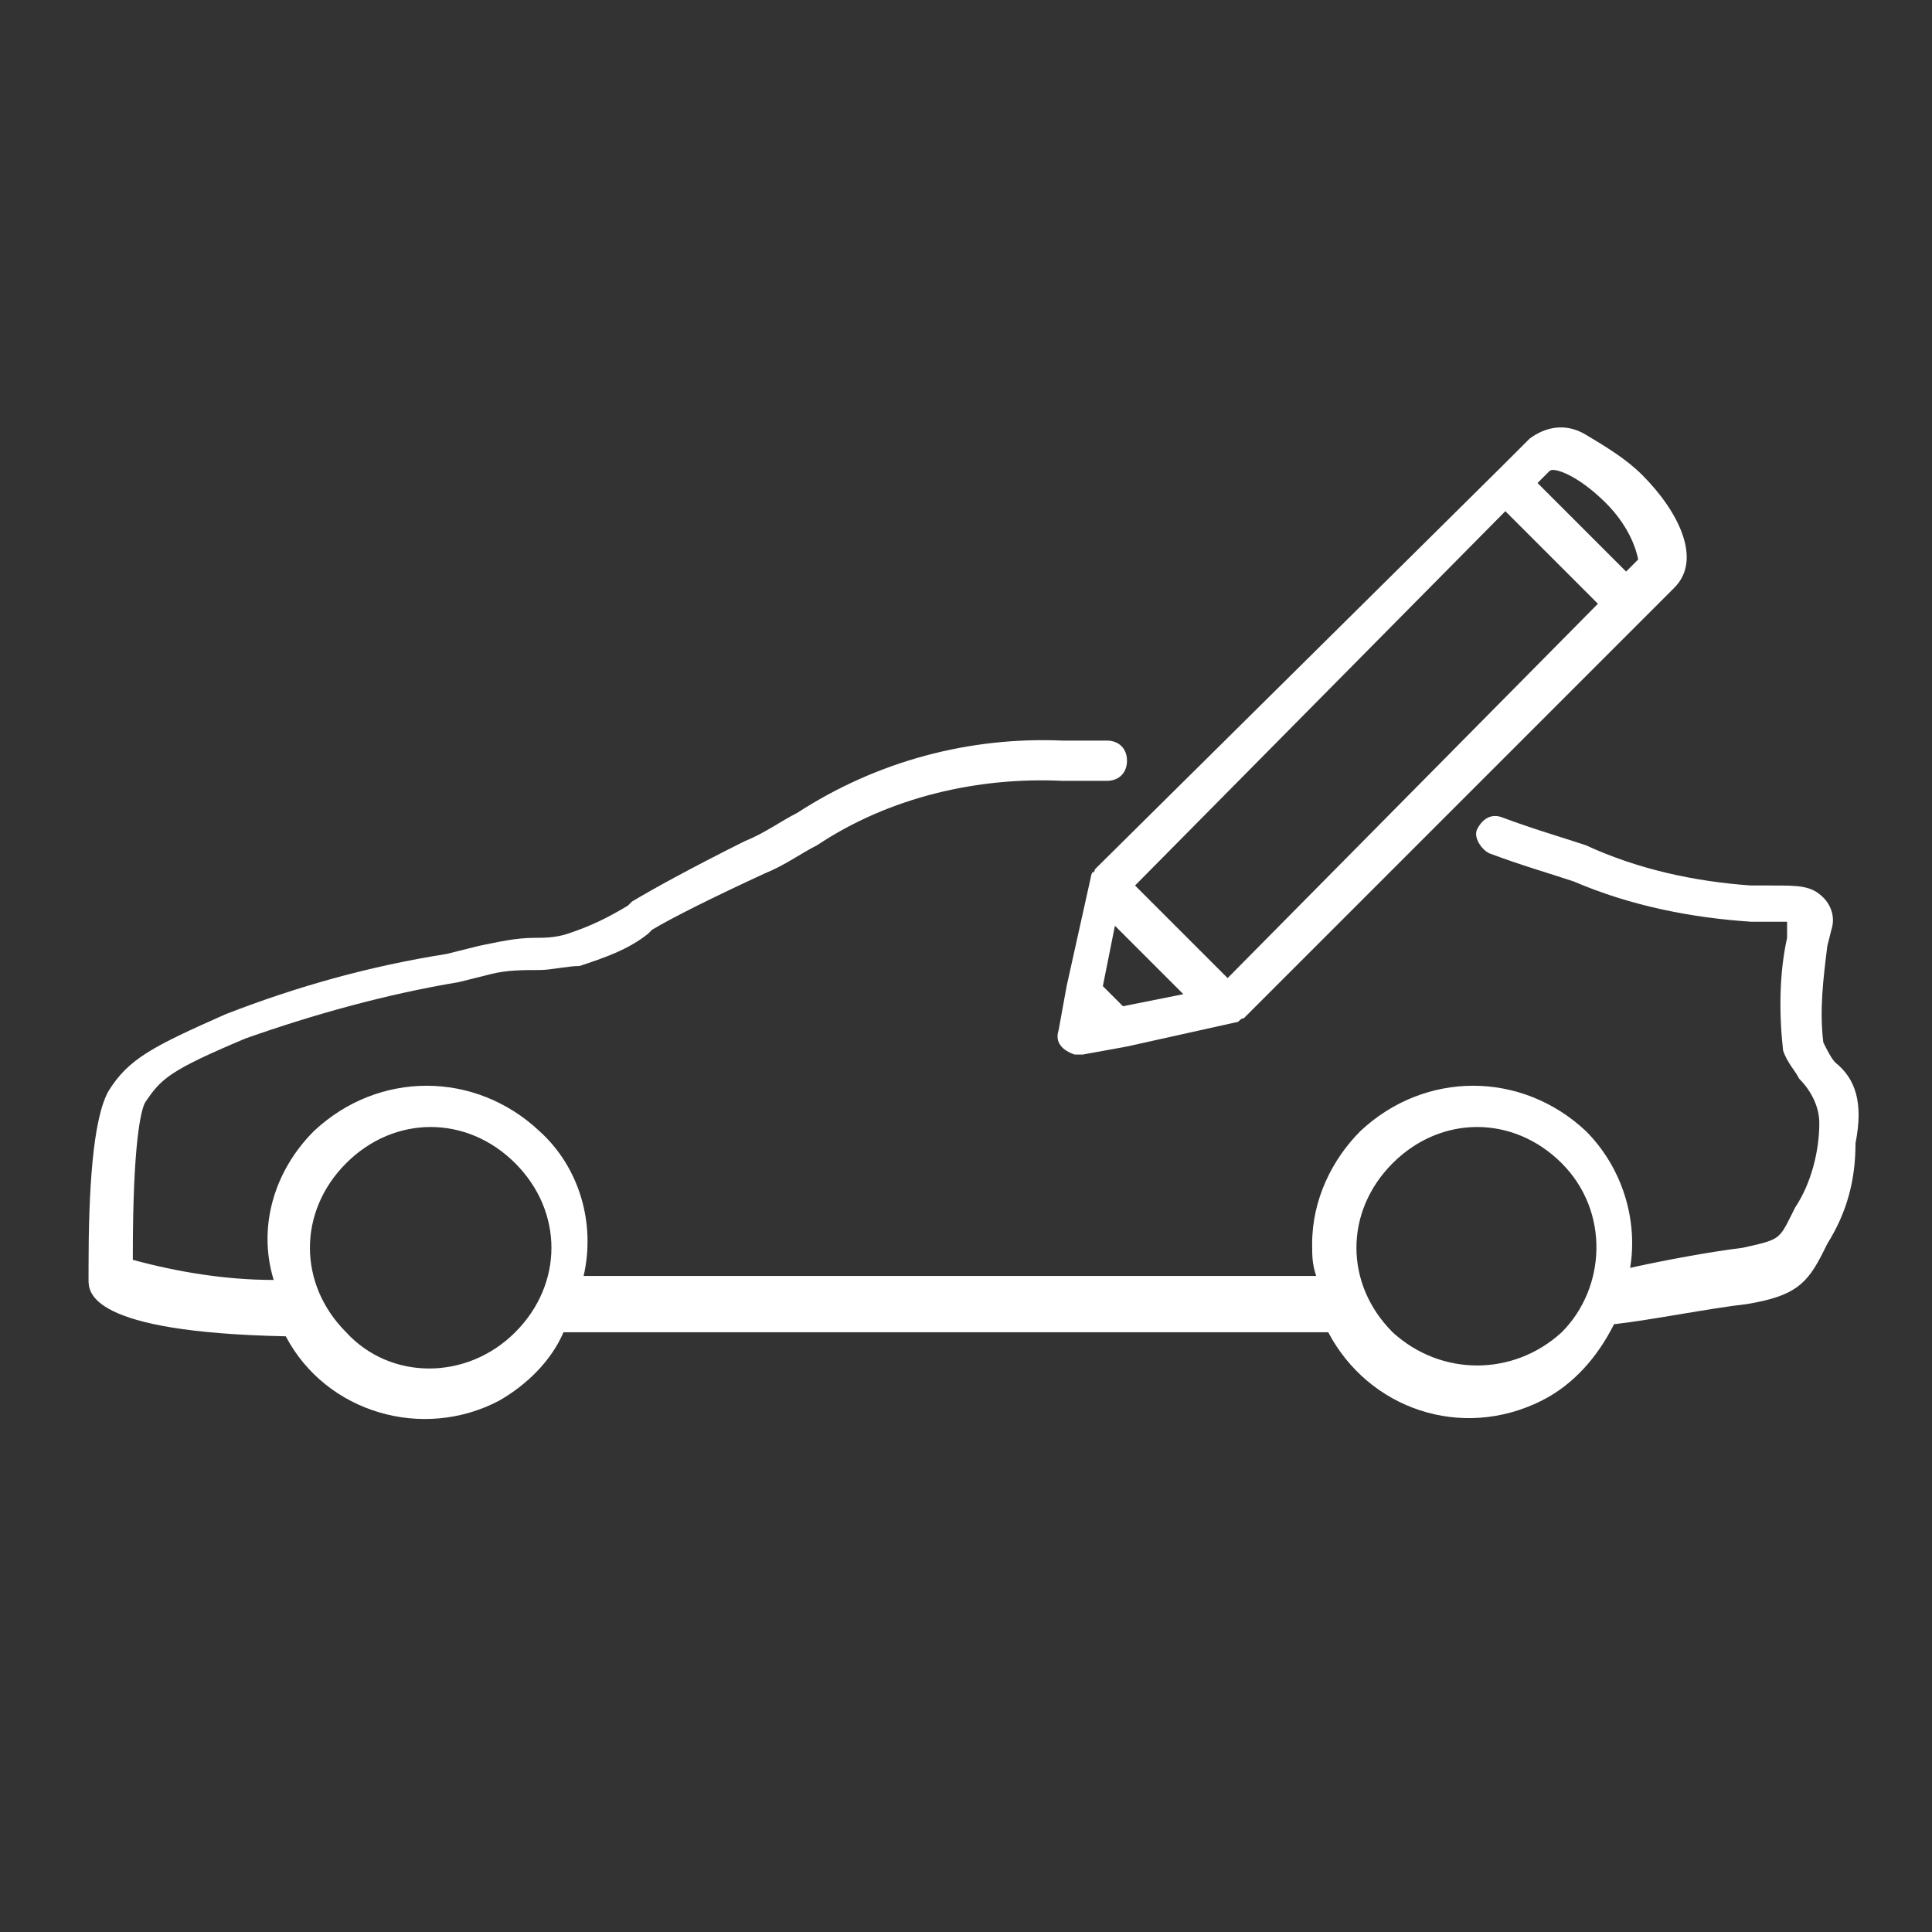 <?xml version="1.0" encoding="utf-8"?>
<!-- Generator: Adobe Illustrator 25.0.0, SVG Export Plug-In . SVG Version: 6.00 Build 0)  -->
<svg version="1.1" id="Layer_1" xmlns="http://www.w3.org/2000/svg" xmlns:xlink="http://www.w3.org/1999/xlink" x="0px" y="0px"
	 viewBox="0 0 48 48" style="enable-background:new 0 0 48 48;" xml:space="preserve">
<rect x="0" y="0" width="48" height="48" fill="#333333" stroke="none"/>
<style type="text/css">
	.st0{fill:#FFFFFF;}
</style>
<g>
	<path class="st0" d="M27.2,21.6L27.2,21.6C27.2,21.7,27.1,21.7,27.2,21.6c-0.1,0.1-0.1,0.2-0.1,0.2l0,0l-0.6,2.7l0,0l-0.2,1.1
		c-0.1,0.3,0.1,0.5,0.4,0.6h0.1h0.1L28,26l0,0l2.7-0.6l0,0c0.1,0,0.1-0.1,0.2-0.1l0,0l0,0l10-10l0,0l0.7-0.7
		c0.7-0.7,0.1-1.9-0.8-2.8c-0.4-0.4-0.9-0.7-1.4-1s-1-0.2-1.4,0.1l-0.7,0.7l0,0L27.2,21.6z M39.7,15l-9.2,9.3L28.2,22l9.2-9.3
		L39.7,15z M27.9,25l-0.5-0.5l0.3-1.5l1.7,1.7L27.9,25z M38.5,11.7c0.1-0.1,0.7,0.1,1.4,0.8c0.4,0.4,0.7,0.9,0.8,1.4l-0.3,0.3
		L38.2,12L38.5,11.7z"/>
	<path class="st0" d="M45.6,26.4c-0.1-0.1-0.2-0.3-0.3-0.5c-0.1-0.8,0-1.6,0.1-2.4l0.1-0.4c0.1-0.3,0-0.6-0.2-0.8
		C45,22,44.7,22,44,22h-0.5c-1.4-0.1-2.8-0.4-4.1-1c-0.6-0.2-1.3-0.4-2.1-0.7c-0.3-0.1-0.5,0.1-0.6,0.3c-0.1,0.2,0.1,0.5,0.3,0.6
		c0.8,0.3,1.5,0.5,2.1,0.7c1.4,0.6,2.9,0.9,4.4,1H44c0.2,0,0.3,0,0.4,0v0.4c-0.2,0.9-0.2,1.9-0.1,2.8c0.1,0.3,0.3,0.5,0.4,0.7
		c0.3,0.3,0.5,0.7,0.5,1.1c0,0.7-0.2,1.5-0.6,2.1l-0.1,0.2c-0.3,0.6-0.3,0.6-1.2,0.8c-0.8,0.1-1.9,0.3-2.8,0.5
		c0.2-1.2-0.2-2.5-1.1-3.4c-1.6-1.5-4-1.5-5.6,0c-0.7,0.7-1.2,1.7-1.2,2.8c0,0.3,0,0.5,0.1,0.8H14.5c0.3-1.3-0.1-2.7-1.1-3.6
		c-1.6-1.5-4-1.5-5.6,0c-1,1-1.4,2.4-1,3.7c-1.2,0-2.4-0.2-3.5-0.5v-0.1c0-2.8,0.2-3.6,0.3-3.8c0.4-0.6,0.6-0.8,2.5-1.6
		c1.7-0.6,3.5-1.1,5.3-1.4l0.8-0.2c0.4-0.1,0.8-0.1,1.2-0.1c0.3,0,0.7-0.1,1-0.1c0.6-0.2,1.2-0.4,1.7-0.8l0.1-0.1
		c0.5-0.3,1.5-0.8,2.8-1.4c0.5-0.2,0.9-0.5,1.3-0.7c1.8-1.2,4-1.7,6.1-1.6c0.4,0,0.7,0,1.1,0c0.3,0,0.5-0.2,0.5-0.5
		s-0.2-0.5-0.5-0.5s-0.7,0-1.1,0c-2.3-0.1-4.6,0.5-6.6,1.8c-0.4,0.2-0.8,0.5-1.3,0.7c-1.4,0.7-2.3,1.2-2.8,1.5l-0.1,0.1
		c-0.5,0.3-0.9,0.5-1.5,0.7c-0.3,0.1-0.6,0.1-0.8,0.1c-0.5,0-0.9,0.1-1.4,0.2l-0.8,0.2c-1.9,0.3-3.7,0.8-5.5,1.5
		c-1.8,0.8-2.4,1.1-2.9,1.9c-0.4,0.7-0.5,2.5-0.5,4.4v0.3c0,0.3,0,1.3,4.9,1.4l0,0l0,0c1,1.9,3.4,2.6,5.3,1.6c0.7-0.4,1.3-1,1.6-1.7
		h19c1,1.9,3.3,2.7,5.3,1.7c0.8-0.4,1.4-1.1,1.8-1.9c0.9-0.1,2.4-0.4,3.3-0.5c1.2-0.2,1.5-0.5,1.9-1.3l0.1-0.2
		c0.5-0.8,0.7-1.6,0.7-2.5C46.3,27.4,46.1,26.8,45.6,26.4z M8.6,33.1c-1.2-1.2-1.2-3,0-4.2s3-1.2,4.2,0s1.2,3,0,4.2
		S9.7,34.3,8.6,33.1z M38.8,33.1c-1.2,1.1-3,1.1-4.2,0c-1.2-1.2-1.2-3,0-4.2s3-1.2,4.2,0S39.9,32,38.8,33.1L38.8,33.1z"/>
</g>
</svg>
